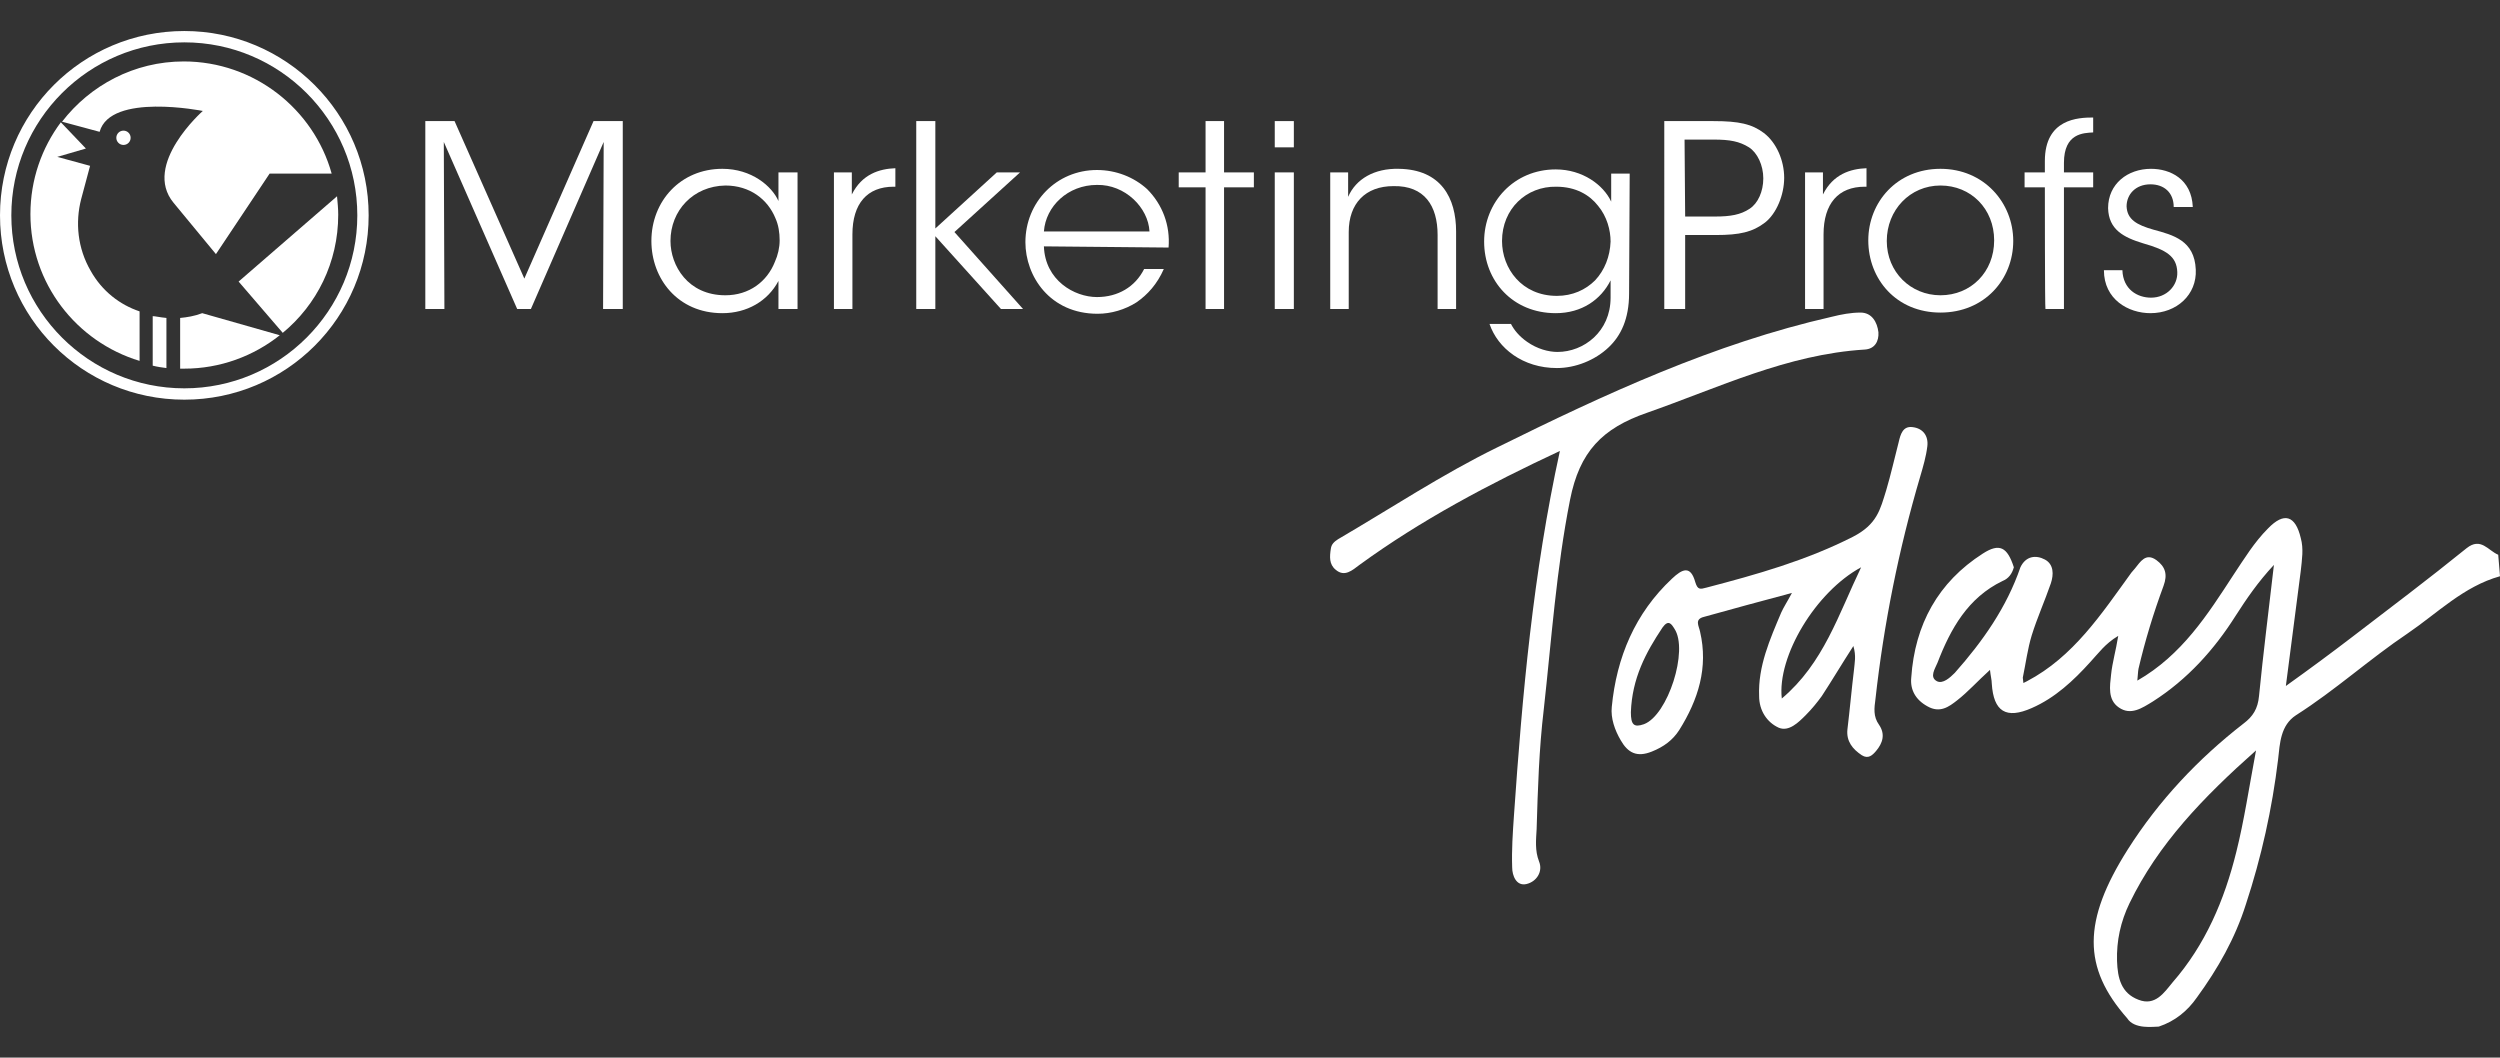 <?xml version="1.0" encoding="utf-8"?>
<!-- Generator: Adobe Illustrator 26.4.1, SVG Export Plug-In . SVG Version: 6.00 Build 0)  -->
<svg version="1.1" id="Layer_2_00000075849008174581964600000000211358925989627788_"
	 xmlns="http://www.w3.org/2000/svg" xmlns:xlink="http://www.w3.org/1999/xlink" x="0px" y="0px" viewBox="0 0 419.1 177.3"
	 style="enable-background:new 0 0 419.1 177.3;" xml:space="preserve">
<rect x="0" y="0" width="419.1" height="177.3" fill="#333333" stroke="none"/>
<style type="text/css">
	.st0{fill:#FFFFFF;}
</style>
<g id="Outlines">
	<g id="MarketingProfs">
		<path class="st0" d="M71.3,51.8V20.3h4.9l11.7,26.4l11.6-26.4h4.9v31.5h-3.3l0.1-28L89,51.8h-2.3l-12.3-28l0.1,28H71.3L71.3,51.8z
			"/>
		<path class="st0" d="M133.7,51.8h-3.2v-4.7c-1.8,3.4-5.3,5.4-9.4,5.4c-7.5,0-11.9-5.8-11.9-12.1c0-6.7,4.9-12.1,11.9-12.1
			c4.9,0,8.3,2.9,9.4,5.4v-4.8h3.2V51.8z M112.4,40.4c0,4.1,2.9,9.1,9.2,9.1c4,0,7-2.3,8.3-5.6c0.5-1.1,0.8-2.4,0.8-3.6
			c0-1.3-0.2-2.6-0.7-3.7c-1.3-3.2-4.3-5.5-8.4-5.5C116.2,31.2,112.4,35.3,112.4,40.4L112.4,40.4L112.4,40.4z"/>
		<path class="st0" d="M139.8,28.9h3v3.7c1.7-3.4,4.6-4.3,7.3-4.4v3.1h-0.3c-4.4,0-6.9,2.8-6.9,8v12.5h-3.1L139.8,28.9L139.8,28.9z"
			/>
		<path class="st0" d="M153.6,20.3h3.2v18l10.3-9.4h3.9l-11,10l11.5,12.9h-3.7l-11-12.2v12.2h-3.2V20.3z"/>
		<path class="st0" d="M175,41.3c0.2,5.7,5.1,8.5,8.9,8.5c3.5,0,6.4-1.7,7.9-4.7h3.3c-1.1,2.5-2.7,4.3-4.6,5.6
			c-1.9,1.2-4.2,1.9-6.5,1.9c-8,0-12.1-6.3-12.1-12c0-6.7,5.2-12.1,12-12.1c3.2,0,6.2,1.2,8.4,3.2c2.6,2.6,3.9,6.1,3.6,9.8L175,41.3
			L175,41.3z M192.7,38.8c-0.2-4-4.1-7.9-8.8-7.8c-4.9,0-8.6,3.6-8.9,7.8H192.7z"/>
		<path class="st0" d="M202.1,31.4h-4.5v-2.5h4.5v-8.6h3.1v8.6h5v2.5h-5v20.4h-3.1C202.1,51.8,202.1,31.4,202.1,31.4z"/>
		<path class="st0" d="M213.7,20.3h3.2v4.4h-3.2V20.3z M213.7,28.9h3.2v22.9h-3.2V28.9z"/>
		<path class="st0" d="M223,28.9h3c0,1.3,0,2.6,0,4.1c1.3-3,4.4-4.8,8.5-4.7c7.1,0.1,9.6,4.9,9.6,10.5v13h-3.1V39.4
			c0-4.9-2.2-8.3-7.4-8.2c-4.7,0-7.5,2.9-7.5,7.7v12.9H223L223,28.9L223,28.9z"/>
		<path class="st0" d="M273.1,49.2c0,4.3-1.4,7.1-3.4,9c-2.3,2.2-5.6,3.5-8.7,3.5c-5.7,0-9.9-3.3-11.3-7.4h3.6c0.5,1,1.4,2.1,2.7,3
			c1.7,1.2,3.6,1.7,5.1,1.7c4.4,0,8.9-3.4,8.9-9.1V47c-1.6,3.2-4.8,5.5-9.2,5.5c-7.2,0-12-5.4-12-12s5-12.1,12-12.1
			c4.5,0,8,2.6,9.3,5.4v-4.7h3.1L273.1,49.2L273.1,49.2z M251.8,40.4c0,4.6,3.3,9.2,9.2,9.2c2.6,0,4.8-1,6.4-2.6
			c1.6-1.7,2.5-4,2.6-6.5c0-1.9-0.6-4.2-2.1-6c-1.4-1.8-3.7-3.2-7-3.2C255.9,31.2,251.8,35,251.8,40.4L251.8,40.4L251.8,40.4z"/>
		<path class="st0" d="M287.2,20.3c4.4,0,6.5,0.5,8.5,2c2.1,1.6,3.4,4.6,3.4,7.5s-1.3,6-3.2,7.5c-2.1,1.6-4.2,2.1-8.3,2.1h-5.1v12.4
			h-3.5V20.3H287.2L287.2,20.3z M282.5,36.3h5c2.6,0,4.3-0.3,5.8-1.3c1.4-0.9,2.3-2.9,2.3-5.1s-1-4.3-2.4-5.2
			c-1.6-1-3.2-1.3-5.9-1.3h-4.9L282.5,36.3L282.5,36.3z"/>
		<path class="st0" d="M302.6,28.9h3v3.7c1.7-3.4,4.6-4.3,7.3-4.4v3.1h-0.3c-4.4,0-6.9,2.8-6.9,8v12.5h-3.1L302.6,28.9L302.6,28.9z"
			/>
		<path class="st0" d="M313.2,40.3c0-6.4,4.8-12,12.1-12s12.2,5.7,12.2,12.1s-4.8,12-12.2,12S313.2,46.8,313.2,40.3L313.2,40.3z
			 M316.3,40.4c0,5.2,4,9.1,9,9.1c5.1,0,9-3.9,9-9.2s-3.9-9.2-9-9.2S316.3,35.2,316.3,40.4L316.3,40.4L316.3,40.4z"/>
		<path class="st0" d="M342.8,31.4h-3.4v-2.5h3.4V27c0-7.1,5.6-7.3,8.1-7.3v2.5c-1.6,0.1-4.9,0.1-4.9,5.1v1.6h4.9v2.5h-4.9v20.4
			h-3.1C342.8,51.8,342.8,31.4,342.8,31.4z"/>
		<path class="st0" d="M364.4,34.7c0-2.4-1.6-3.8-3.9-3.8c-2.5,0-4,1.7-4,3.7c0.1,2.2,1.7,3.1,4.5,3.9c3.3,0.9,6.9,1.8,7.1,6.7
			c0.2,4.2-3.2,7.3-7.6,7.3c-3.7,0-7.8-2.3-7.8-7.2h3.1c0.1,3.2,2.5,4.6,4.8,4.6c2.6,0,4.5-2,4.4-4.3c-0.1-2.6-1.8-3.7-5.7-4.8
			c-3.3-1-5.8-2.3-5.9-5.9c0-4.1,3.3-6.6,7.2-6.6c3.2,0,6.8,1.7,7,6.4L364.4,34.7L364.4,34.7z"/>
	</g>
	<g id="Jay">
		<path class="st0" d="M27.9,53.3C26.8,53.2,26,53,25.6,53v8.3c0.8,0.2,1.5,0.3,2.3,0.4V53.3z"/>
		<path class="st0" d="M15.2,45.4c-2.2-3.8-2.6-8.1-1.6-12l0,0l1.5-5.6l-5.5-1.5l4.8-1.4l-4.2-4.4c-3.2,4.3-5.1,9.6-5.1,15.4
			c0,11.6,7.7,21.4,18.3,24.6v-8.3C20.1,51.1,17.1,48.8,15.2,45.4L15.2,45.4z"/>
		<path class="st0" d="M40,47.2l7.4,8.6c5.7-4.7,9.3-11.8,9.3-19.8c0-1-0.1-2-0.2-3.1L40,47.2L40,47.2z"/>
		<path class="st0" d="M46.9,56.2l-13-3.7l0,0c-1.3,0.5-2.6,0.7-3.7,0.8v8.5c0.2,0,0.5,0,0.7,0C36.9,61.8,42.5,59.7,46.9,56.2z"/>
		<path class="st0" d="M16.7,22.1c1.8-6.6,17.3-3.5,17.3-3.5S23.8,27.6,29.1,34l7.1,8.6l9-13.5h10.4c-3-10.8-13-18.8-24.8-18.8
			c-8.3,0-15.7,4-20.4,10.1L16.7,22.1C16.7,22.1,16.7,22.1,16.7,22.1z"/>
		<path class="st0" d="M30.9,5.2C13.8,5.2,0,19,0,36.1s13.8,30.9,30.9,30.9s30.9-13.8,30.9-30.9S47.9,5.2,30.9,5.2z M30.9,65.1
			c-16,0-29-13-29-29s13-29,29-29s29,13,29,29S46.9,65.1,30.9,65.1z"/>
		<circle class="st0" cx="20.7" cy="23.1" r="1.2"/>
	</g>
</g>
<g>
	<path class="st0" d="M419.1,96.6c-6.1,1.7-10.5,6.2-15.5,9.6c-6.4,4.3-12.1,9.5-18.7,13.7c-2.6,1.7-2.7,4.7-3,7.4
		c-1,8.3-2.8,16.4-5.4,24.3c-1.8,5.7-4.7,10.8-8.2,15.6c-1.6,2.3-3.7,4-6.4,4.9c-0.9,0-4.1,0.5-5.3-1.4c-7.5-8.5-7.5-16.3,0.1-28.3
		c5.2-8.2,11.8-15.2,19.4-21.1c1.6-1.2,2.4-2.5,2.6-4.6c0.7-7.1,1.6-14.2,2.5-22c-2.7,2.9-4.6,5.7-6.4,8.5
		c-3.6,5.7-8.1,10.7-13.9,14.4c-1.8,1.1-3.7,2.4-5.7,1c-1.9-1.3-1.5-3.6-1.3-5.5c0.2-2,0.8-4,1.2-6.5c-2.2,1.3-3.3,2.9-4.7,4.4
		c-2.8,3.1-5.9,6-9.8,7.7c-4.3,1.9-6.4,0.6-6.7-4.1c0-0.6-0.2-1.3-0.3-2.3c-2.1,1.9-3.7,3.7-5.5,5.1c-1.4,1.1-2.9,2.2-5,1
		c-2-1.1-2.9-2.8-2.7-4.8c0.6-8.9,4.5-16,12-20.8c2.8-1.8,4.1-1.1,5.2,2.3c-0.3,1.1-0.9,1.9-1.9,2.3c-5.8,2.8-8.7,8-10.9,13.7
		c-0.4,1-1.4,2.4-0.1,3.1c1,0.5,2.2-0.6,3-1.4c4.7-5.3,8.7-11,11-17.7c0.9-1.9,2.6-2.1,4.1-1.3c1.5,0.8,1.5,2.5,1,4
		c-1,2.9-2.3,5.8-3.2,8.7c-0.7,2.3-1,4.7-1.5,7.1c0,0.3,0.1,0.6,0.1,0.9c0.2-0.1,0.4-0.2,0.6-0.3c7.8-4.1,12.5-11.3,17.5-18.2
		c0.2-0.2,0.4-0.5,0.6-0.7c0.9-1.1,1.8-2.7,3.6-1.4c1.5,1.1,1.9,2.4,1.2,4.3c-1.7,4.6-3.1,9.2-4.2,13.9c-0.1,0.5-0.1,1.1-0.2,2
		c7.5-4.3,11.8-11.1,16.1-17.7c1.8-2.7,3.5-5.5,5.8-7.8c2.7-2.8,4.6-2.2,5.5,1.6c0.5,1.8,0.2,3.6,0,5.5c-0.8,6.1-1.6,12.3-2.5,19.3
		c4.2-3,7.7-5.6,11.1-8.2c6.4-4.9,12.9-9.8,19.2-14.9c2.4-1.9,3.6,0.4,5.3,1.1L419.1,96.6L419.1,96.6z M378.2,125.8
		c-8.9,7.9-16.4,15.7-21.2,25.6c-1.5,3.1-2.2,6.3-2.1,9.7c0.1,2.9,0.7,5.4,3.6,6.5c2.8,1.1,4.3-1.2,5.7-2.9
		c5.5-6.3,8.7-13.8,10.7-21.9C376.2,137.6,377,132.2,378.2,125.8z"/>
	<path class="st0" d="M310.7,108.3c-2,3.1-3.6,5.8-5.3,8.4c-0.8,1.1-1.7,2.2-2.7,3.2c-1.2,1.2-2.8,2.8-4.5,2.1
		c-2-0.9-3.3-2.9-3.3-5.3c-0.2-5,1.8-9.5,3.7-14c0.4-0.9,1-1.8,1.8-3.3c-5.3,1.4-10,2.7-14.7,4c-1.7,0.4-0.9,1.5-0.7,2.5
		c1.4,6-0.3,11.4-3.5,16.5c-1.1,1.7-2.6,2.8-4.6,3.6c-2.5,1-4,0.2-5.2-1.9c-1-1.7-1.7-3.7-1.5-5.6c0.8-8.3,3.9-15.7,10.1-21.5
		c1.7-1.6,3.1-2.3,3.9,0.6c0.4,1.3,0.8,1.2,1.9,0.9c8.4-2.2,16.6-4.5,24.5-8.5c4.1-2.1,4.6-4.6,5.6-7.8c0.8-2.7,1.4-5.4,2.1-8.1
		c0.3-1.3,0.7-2.7,2.3-2.5c1.8,0.2,2.7,1.5,2.5,3.2c-0.2,1.7-0.7,3.4-1.2,5.1c-3.6,12.2-6.1,24.7-7.5,37.3c-0.2,1.5-0.4,2.9,0.6,4.3
		c1.1,1.6,0.6,3.1-0.5,4.4c-0.6,0.7-1.3,1.4-2.4,0.7c-1.5-1-2.6-2.3-2.4-4.3c0.4-3.3,0.7-6.7,1.1-10
		C310.9,111.1,311.2,110,310.7,108.3L310.7,108.3z M312,95.1c-7.6,4.1-14.1,14.9-13.3,22C305.7,111.2,308.2,103,312,95.1z
		 M273.4,119.4c0,2.1,0.5,2.6,2.2,2c4-1.5,7.5-12.4,5.1-16c-0.5-0.8-1-1.6-2-0.2C275.9,109.4,273.6,113.7,273.4,119.4L273.4,119.4z"
		/>
	<path class="st0" d="M261.5,75.6c-12,5.6-23.3,11.6-33.6,19.1c-1.2,0.9-2.5,2.1-4,0.8c-1.1-0.9-1-2.2-0.8-3.5
		c0.1-0.8,0.6-1.2,1.2-1.6c8.9-5.2,17.5-10.9,26.7-15.4c18-8.9,36.3-17.4,56.1-21.9c1.6-0.4,3.2-0.7,4.8-0.7c1.9,0,2.8,1.6,3,3.3
		c0.1,1.5-0.6,2.8-2.3,2.9c-13,0.8-24.5,6.4-36.5,10.6c-7.5,2.6-11.3,6.5-12.9,14.6c-2.3,11.6-3.1,23.4-4.4,35.1
		c-0.8,6.7-1,13.4-1.2,20.1c-0.1,1.8-0.3,3.6,0.4,5.4c0.7,1.7-0.4,3.4-2.1,3.8c-1.7,0.4-2.4-1.4-2.4-2.8c-0.1-2.9,0.1-5.8,0.3-8.7
		C255.2,116.5,257,96.2,261.5,75.6L261.5,75.6z"/>
</g>
</svg>
